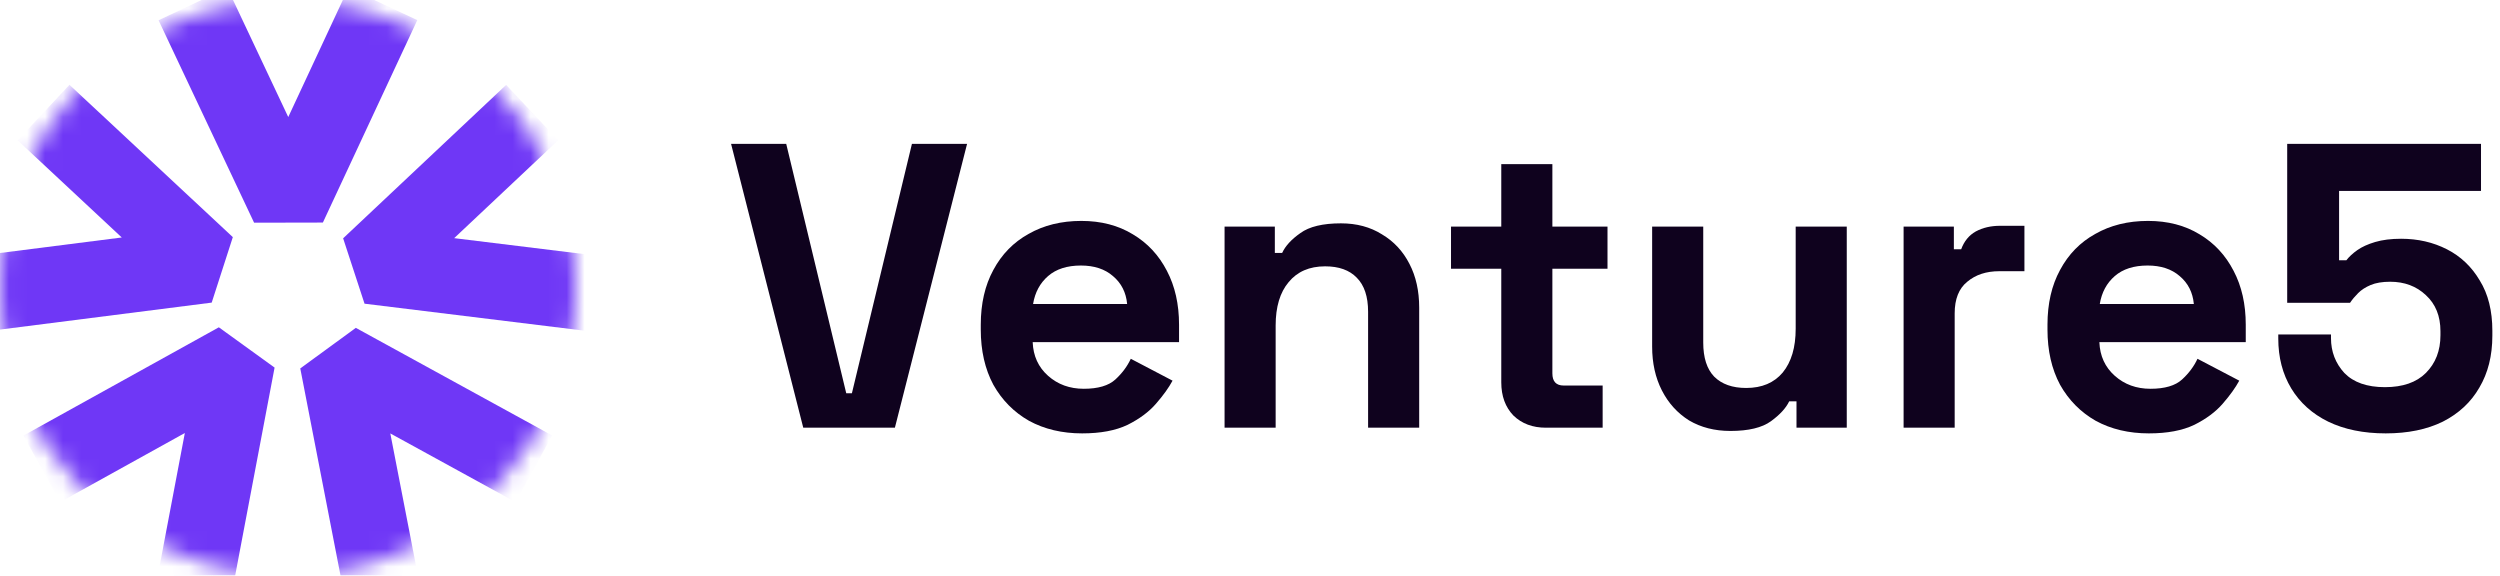 <?xml version="1.0" encoding="UTF-8"?> <svg xmlns="http://www.w3.org/2000/svg" width="139" height="32" viewBox="0 0 139 32" fill="none"><path d="M132.646 24.096C131.413 24.096 130.346 23.878 129.445 23.442C128.558 23.006 127.874 22.39 127.393 21.594C126.912 20.797 126.672 19.873 126.672 18.821V18.595H129.603V18.798C129.603 19.55 129.85 20.196 130.346 20.737C130.857 21.263 131.609 21.526 132.601 21.526C133.593 21.526 134.352 21.263 134.878 20.737C135.419 20.196 135.689 19.497 135.689 18.64V18.415C135.689 17.573 135.419 16.905 134.878 16.409C134.352 15.913 133.69 15.665 132.894 15.665C132.458 15.665 132.097 15.725 131.812 15.845C131.526 15.965 131.293 16.116 131.113 16.296C130.933 16.476 130.782 16.657 130.662 16.837H127.168V8H137.944V10.615H130.053V14.47H130.459C130.609 14.274 130.812 14.087 131.068 13.906C131.323 13.726 131.654 13.576 132.06 13.455C132.466 13.335 132.946 13.275 133.503 13.275C134.434 13.275 135.283 13.47 136.05 13.861C136.816 14.252 137.425 14.831 137.876 15.597C138.342 16.349 138.575 17.28 138.575 18.392V18.663C138.575 19.775 138.334 20.737 137.853 21.549C137.387 22.36 136.711 22.991 135.824 23.442C134.938 23.878 133.878 24.096 132.646 24.096Z" fill="#0F021E"></path><path d="M119.476 24.096C118.364 24.096 117.379 23.863 116.523 23.397C115.681 22.916 115.02 22.247 114.539 21.391C114.073 20.519 113.84 19.497 113.84 18.325V18.054C113.84 16.882 114.073 15.867 114.539 15.011C115.005 14.139 115.658 13.47 116.5 13.005C117.342 12.524 118.318 12.283 119.431 12.283C120.528 12.283 121.482 12.531 122.294 13.027C123.105 13.508 123.736 14.184 124.187 15.056C124.638 15.913 124.864 16.912 124.864 18.054V19.024H116.725C116.755 19.79 117.041 20.414 117.582 20.895C118.123 21.376 118.784 21.616 119.566 21.616C120.362 21.616 120.949 21.443 121.324 21.098C121.7 20.752 121.986 20.369 122.181 19.948L124.503 21.165C124.292 21.556 123.984 21.984 123.579 22.45C123.188 22.901 122.662 23.292 122.001 23.622C121.339 23.938 120.498 24.096 119.476 24.096ZM116.748 16.904H121.978C121.918 16.258 121.655 15.74 121.189 15.349C120.738 14.958 120.144 14.763 119.408 14.763C118.642 14.763 118.033 14.958 117.582 15.349C117.131 15.74 116.853 16.258 116.748 16.904Z" fill="#0F021E"></path><path d="M105.84 23.78V12.599H108.635V13.861H109.041C109.206 13.41 109.477 13.08 109.853 12.869C110.243 12.659 110.694 12.554 111.205 12.554H112.558V15.079H111.16C110.439 15.079 109.845 15.274 109.379 15.665C108.913 16.041 108.68 16.627 108.68 17.423V23.78H105.84Z" fill="#0F021E"></path><path d="M96.21 23.961C95.339 23.961 94.572 23.765 93.911 23.375C93.265 22.969 92.761 22.413 92.4 21.706C92.04 21 91.859 20.189 91.859 19.272V12.599H94.7V19.046C94.7 19.888 94.903 20.519 95.308 20.94C95.729 21.361 96.323 21.571 97.089 21.571C97.961 21.571 98.637 21.286 99.118 20.715C99.599 20.128 99.84 19.317 99.84 18.28V12.599H102.68V23.78H99.885V22.315H99.479C99.299 22.691 98.96 23.059 98.465 23.42C97.969 23.78 97.217 23.961 96.21 23.961Z" fill="#0F021E"></path><path d="M85.951 23.78C85.215 23.78 84.613 23.555 84.147 23.104C83.697 22.638 83.471 22.022 83.471 21.256V14.943H80.676V12.599H83.471V9.127H86.312V12.599H89.377V14.943H86.312V20.76C86.312 21.21 86.522 21.436 86.943 21.436H89.107V23.78H85.951Z" fill="#0F021E"></path><path d="M68.086 23.78V12.599H70.881V14.064H71.287C71.467 13.673 71.806 13.305 72.302 12.959C72.797 12.599 73.549 12.418 74.556 12.418C75.428 12.418 76.186 12.621 76.833 13.027C77.494 13.418 78.005 13.966 78.366 14.673C78.726 15.364 78.907 16.176 78.907 17.107V23.78H76.066V17.333C76.066 16.491 75.856 15.86 75.435 15.439C75.029 15.018 74.443 14.808 73.677 14.808C72.805 14.808 72.129 15.101 71.648 15.687C71.167 16.258 70.926 17.062 70.926 18.099V23.78H68.086Z" fill="#0F021E"></path><path d="M60.167 24.096C59.055 24.096 58.071 23.863 57.214 23.397C56.372 22.916 55.711 22.247 55.23 21.391C54.764 20.519 54.531 19.497 54.531 18.325V18.054C54.531 16.882 54.764 15.867 55.23 15.011C55.696 14.139 56.35 13.47 57.191 13.005C58.033 12.524 59.01 12.283 60.122 12.283C61.219 12.283 62.173 12.531 62.985 13.027C63.797 13.508 64.428 14.184 64.879 15.056C65.329 15.913 65.555 16.912 65.555 18.054V19.024H57.417C57.447 19.79 57.732 20.414 58.273 20.895C58.815 21.376 59.476 21.616 60.257 21.616C61.054 21.616 61.64 21.443 62.016 21.098C62.391 20.752 62.677 20.369 62.872 19.948L65.194 21.165C64.984 21.556 64.676 21.984 64.27 22.45C63.879 22.901 63.353 23.292 62.692 23.622C62.031 23.938 61.189 24.096 60.167 24.096ZM57.439 16.904H62.669C62.609 16.258 62.346 15.74 61.88 15.349C61.429 14.958 60.836 14.763 60.099 14.763C59.333 14.763 58.724 14.958 58.273 15.349C57.823 15.74 57.544 16.258 57.439 16.904Z" fill="#0F021E"></path><path d="M44.661 23.78L40.648 8H43.714L47.051 21.864H47.366L50.703 8H53.769L49.756 23.78H44.661Z" fill="#0F021E"></path><mask id="mask0_4011_1846" style="mask-type:luminance" maskUnits="userSpaceOnUse" x="0" y="0" width="32" height="32"><path d="M16 32C24.836 32 32 24.837 32 16C32 7.163 24.836 0 16 0C7.163 0 0 7.163 0 16C0 24.837 7.163 32 16 32Z" fill="white"></path></mask><g mask="url(#mask0_4011_1846)"><path d="M14.128 12.382L8.816 1.126L12.637 -0.676L16.027 6.508L19.374 -0.668L23.202 1.118L17.952 12.374L14.128 12.382Z" fill="#6F37F6"></path><path d="M-0.576 18.398L-1.109 14.207L6.771 13.204L0.981 7.803L3.862 4.714L12.945 13.185L11.771 16.825L-0.576 18.398Z" fill="#6F37F6"></path><path d="M12.948 32.666L8.797 31.88L10.277 24.075L3.352 27.913L1.305 24.218L12.168 18.198L15.267 20.438L12.948 32.666Z" fill="#6F37F6"></path><path d="M19.064 32.676L16.695 20.484L19.784 18.229L30.697 24.213L28.666 27.918L21.701 24.098L23.211 31.87L19.064 32.676Z" fill="#6F37F6"></path><path d="M32.595 18.399L20.268 16.885L19.078 13.25L28.142 4.72L31.037 7.797L25.252 13.241L33.111 14.206L32.595 18.399Z" fill="#6F37F6"></path></g></svg> 